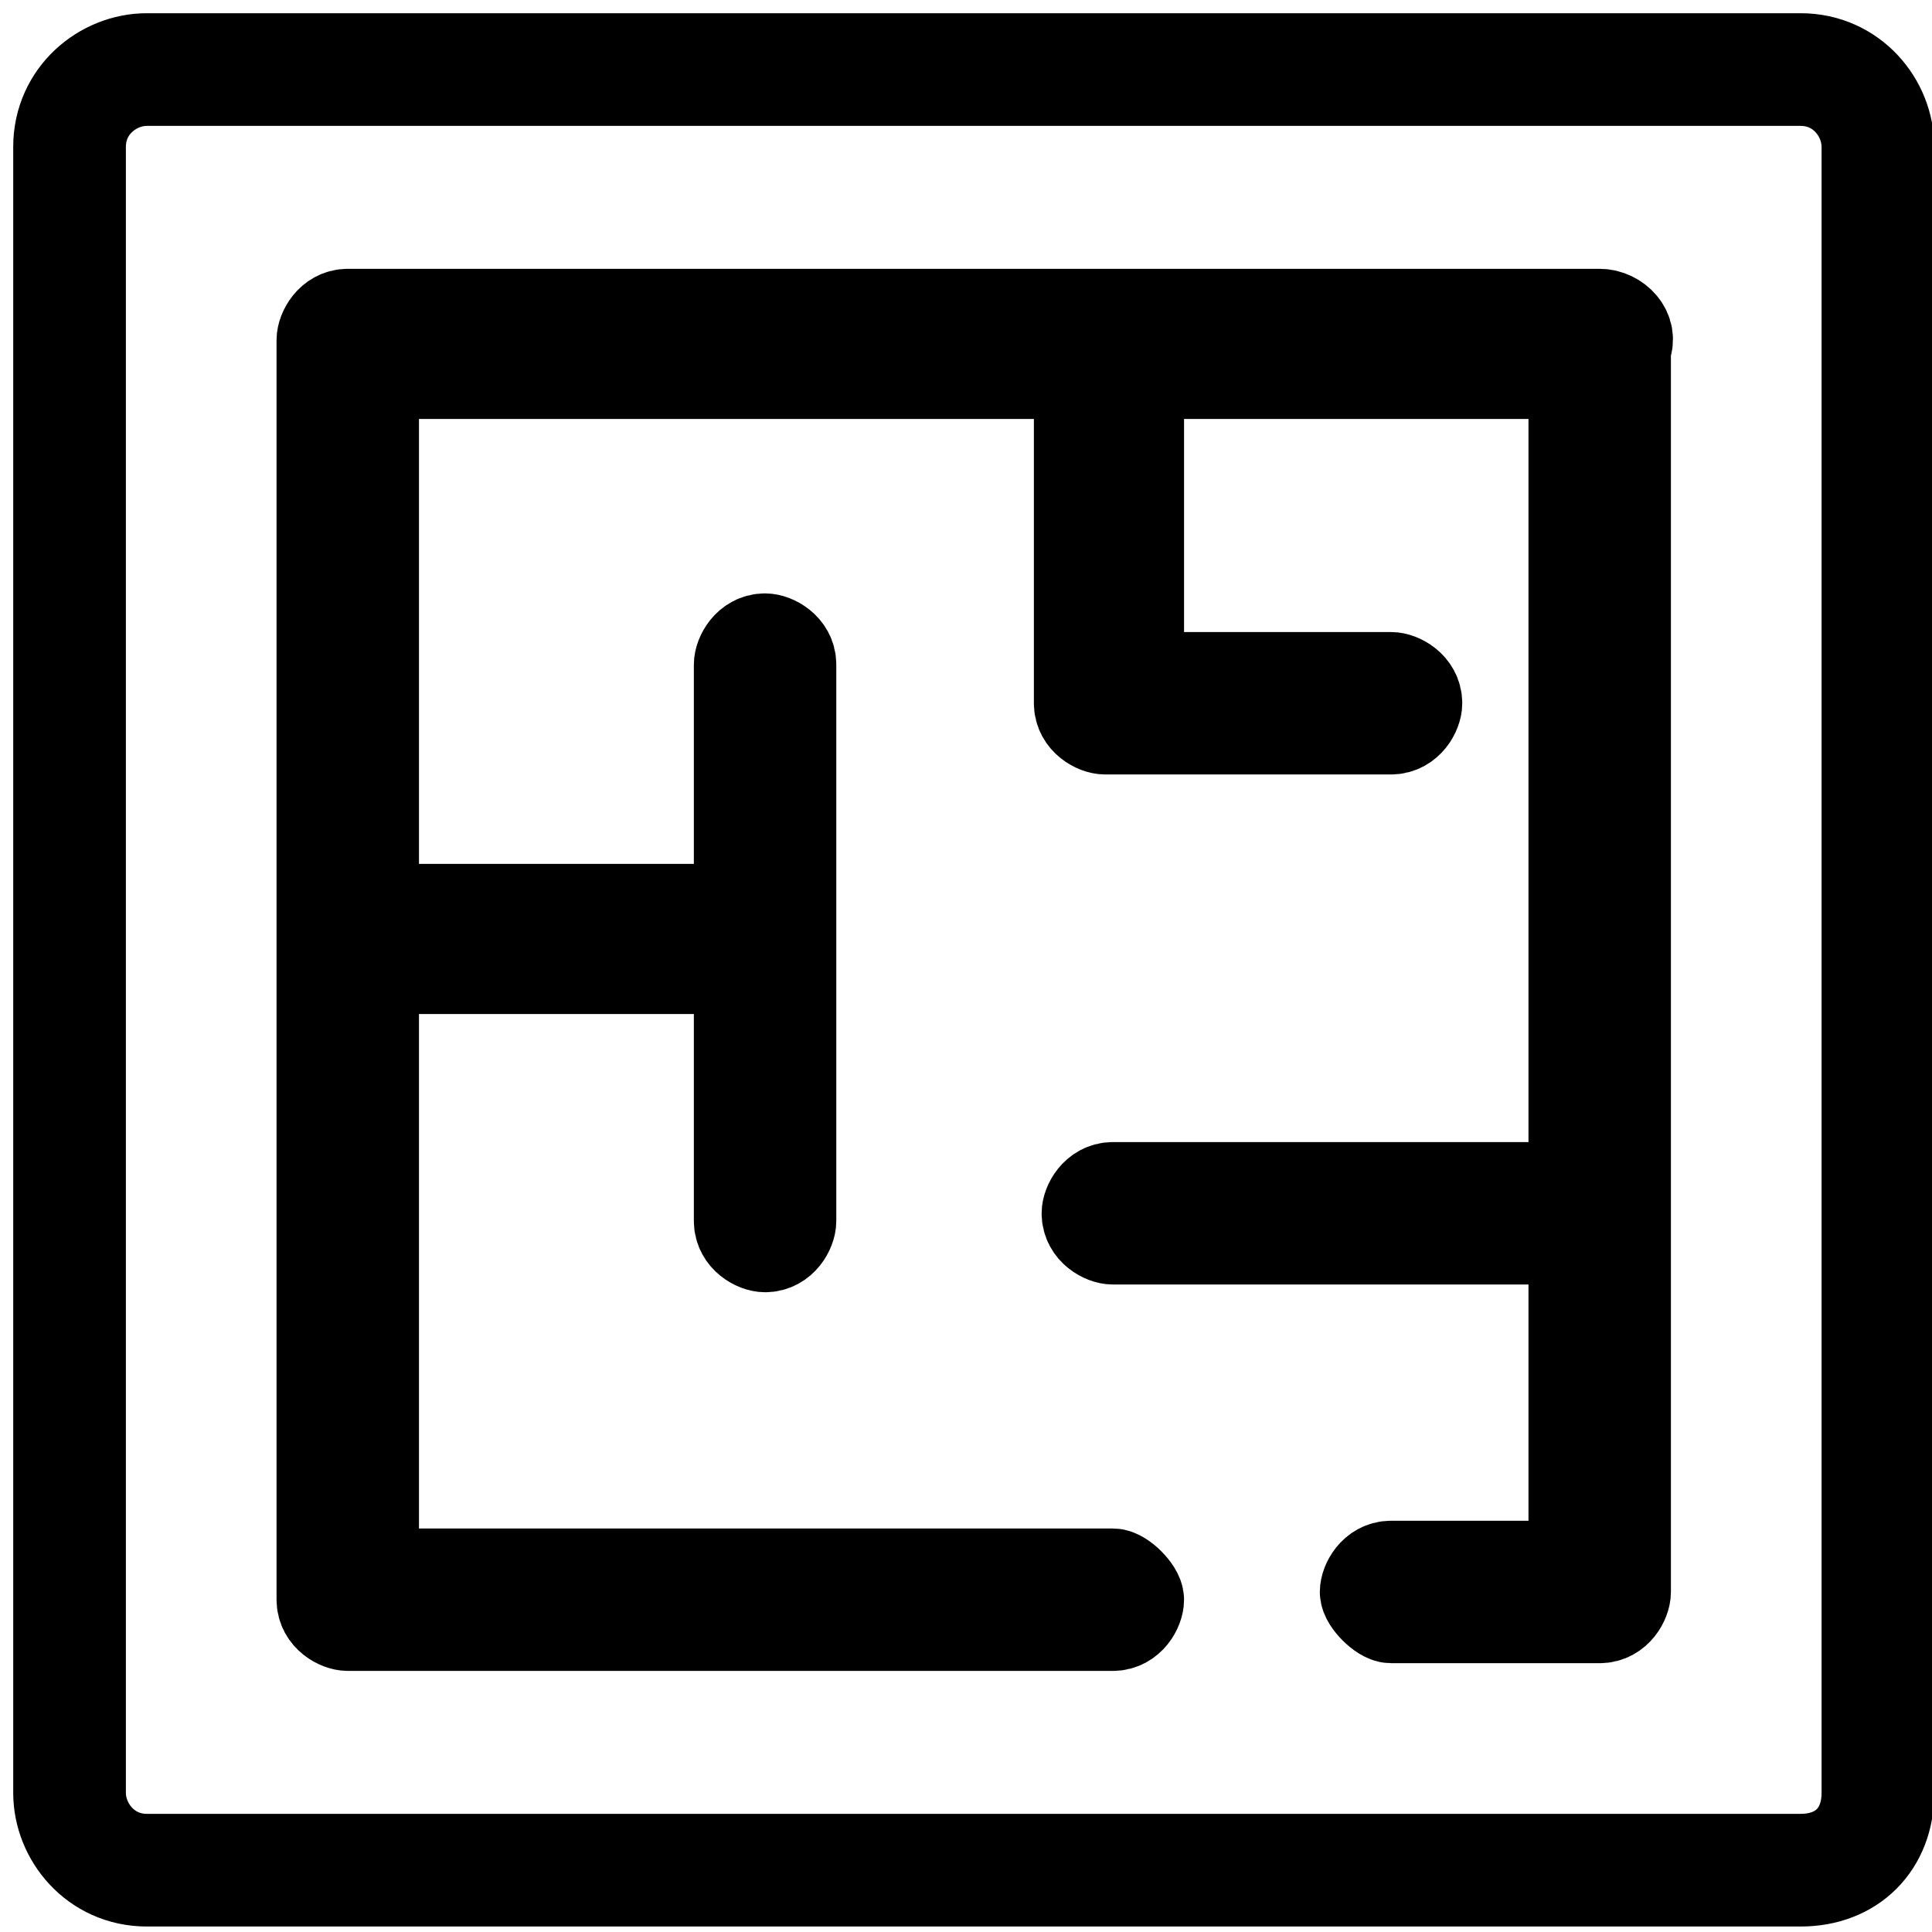 <?xml version="1.0" encoding="utf-8"?>
<!-- Generator: Adobe Illustrator 27.9.4, SVG Export Plug-In . SVG Version: 9.03 Build 54784)  -->
<svg version="1.1" id="Capa_1" xmlns="http://www.w3.org/2000/svg" xmlns:xlink="http://www.w3.org/1999/xlink" x="0px" y="0px"
	 viewBox="0 0 25 25" style="enable-background:new 0 0 25 25;" xml:space="preserve">
<style type="text/css">
	.st0{fill:none;stroke:#000000;stroke-width:1.458;stroke-miterlimit:10;}
	.st1{fill:#8F9935;stroke:#000000;stroke-width:1.243;stroke-miterlimit:10;}
</style>
<path class="st0" d="M23.3,24.2H1.9c-0.6,0-1-0.5-1-1V1.9c0-0.6,0.5-1,1-1h21.4c0.6,0,1,0.5,1,1v21.3C24.3,23.8,23.9,24.2,23.3,24.2
	z"/>
<path class="st1" d="M20.7,4.1H4.5c-0.2,0-0.3,0.2-0.3,0.3v16.3c0,0.2,0.2,0.3,0.3,0.3h9.9c0.2,0,0.3-0.2,0.3-0.3s-0.2-0.3-0.3-0.3
	H4.8v-7.9h4.8v3.3c0,0.2,0.2,0.3,0.3,0.3c0.2,0,0.3-0.2,0.3-0.3V8.6c0-0.2-0.2-0.3-0.3-0.3c-0.2,0-0.3,0.2-0.3,0.3v3.2H4.8v-7H14
	v4.3c0,0.2,0.2,0.3,0.3,0.3H18c0.2,0,0.3-0.2,0.3-0.3c0-0.2-0.2-0.3-0.3-0.3h-3.3v-4h5.7v10.6h-6c-0.2,0-0.3,0.2-0.3,0.3
	c0,0.2,0.2,0.3,0.3,0.3h6v4.3H18c-0.2,0-0.3,0.2-0.3,0.3s0.2,0.3,0.3,0.3h2.7c0.2,0,0.3-0.2,0.3-0.3V4.5C21.1,4.3,20.9,4.1,20.7,4.1
	z"/>
</svg>
